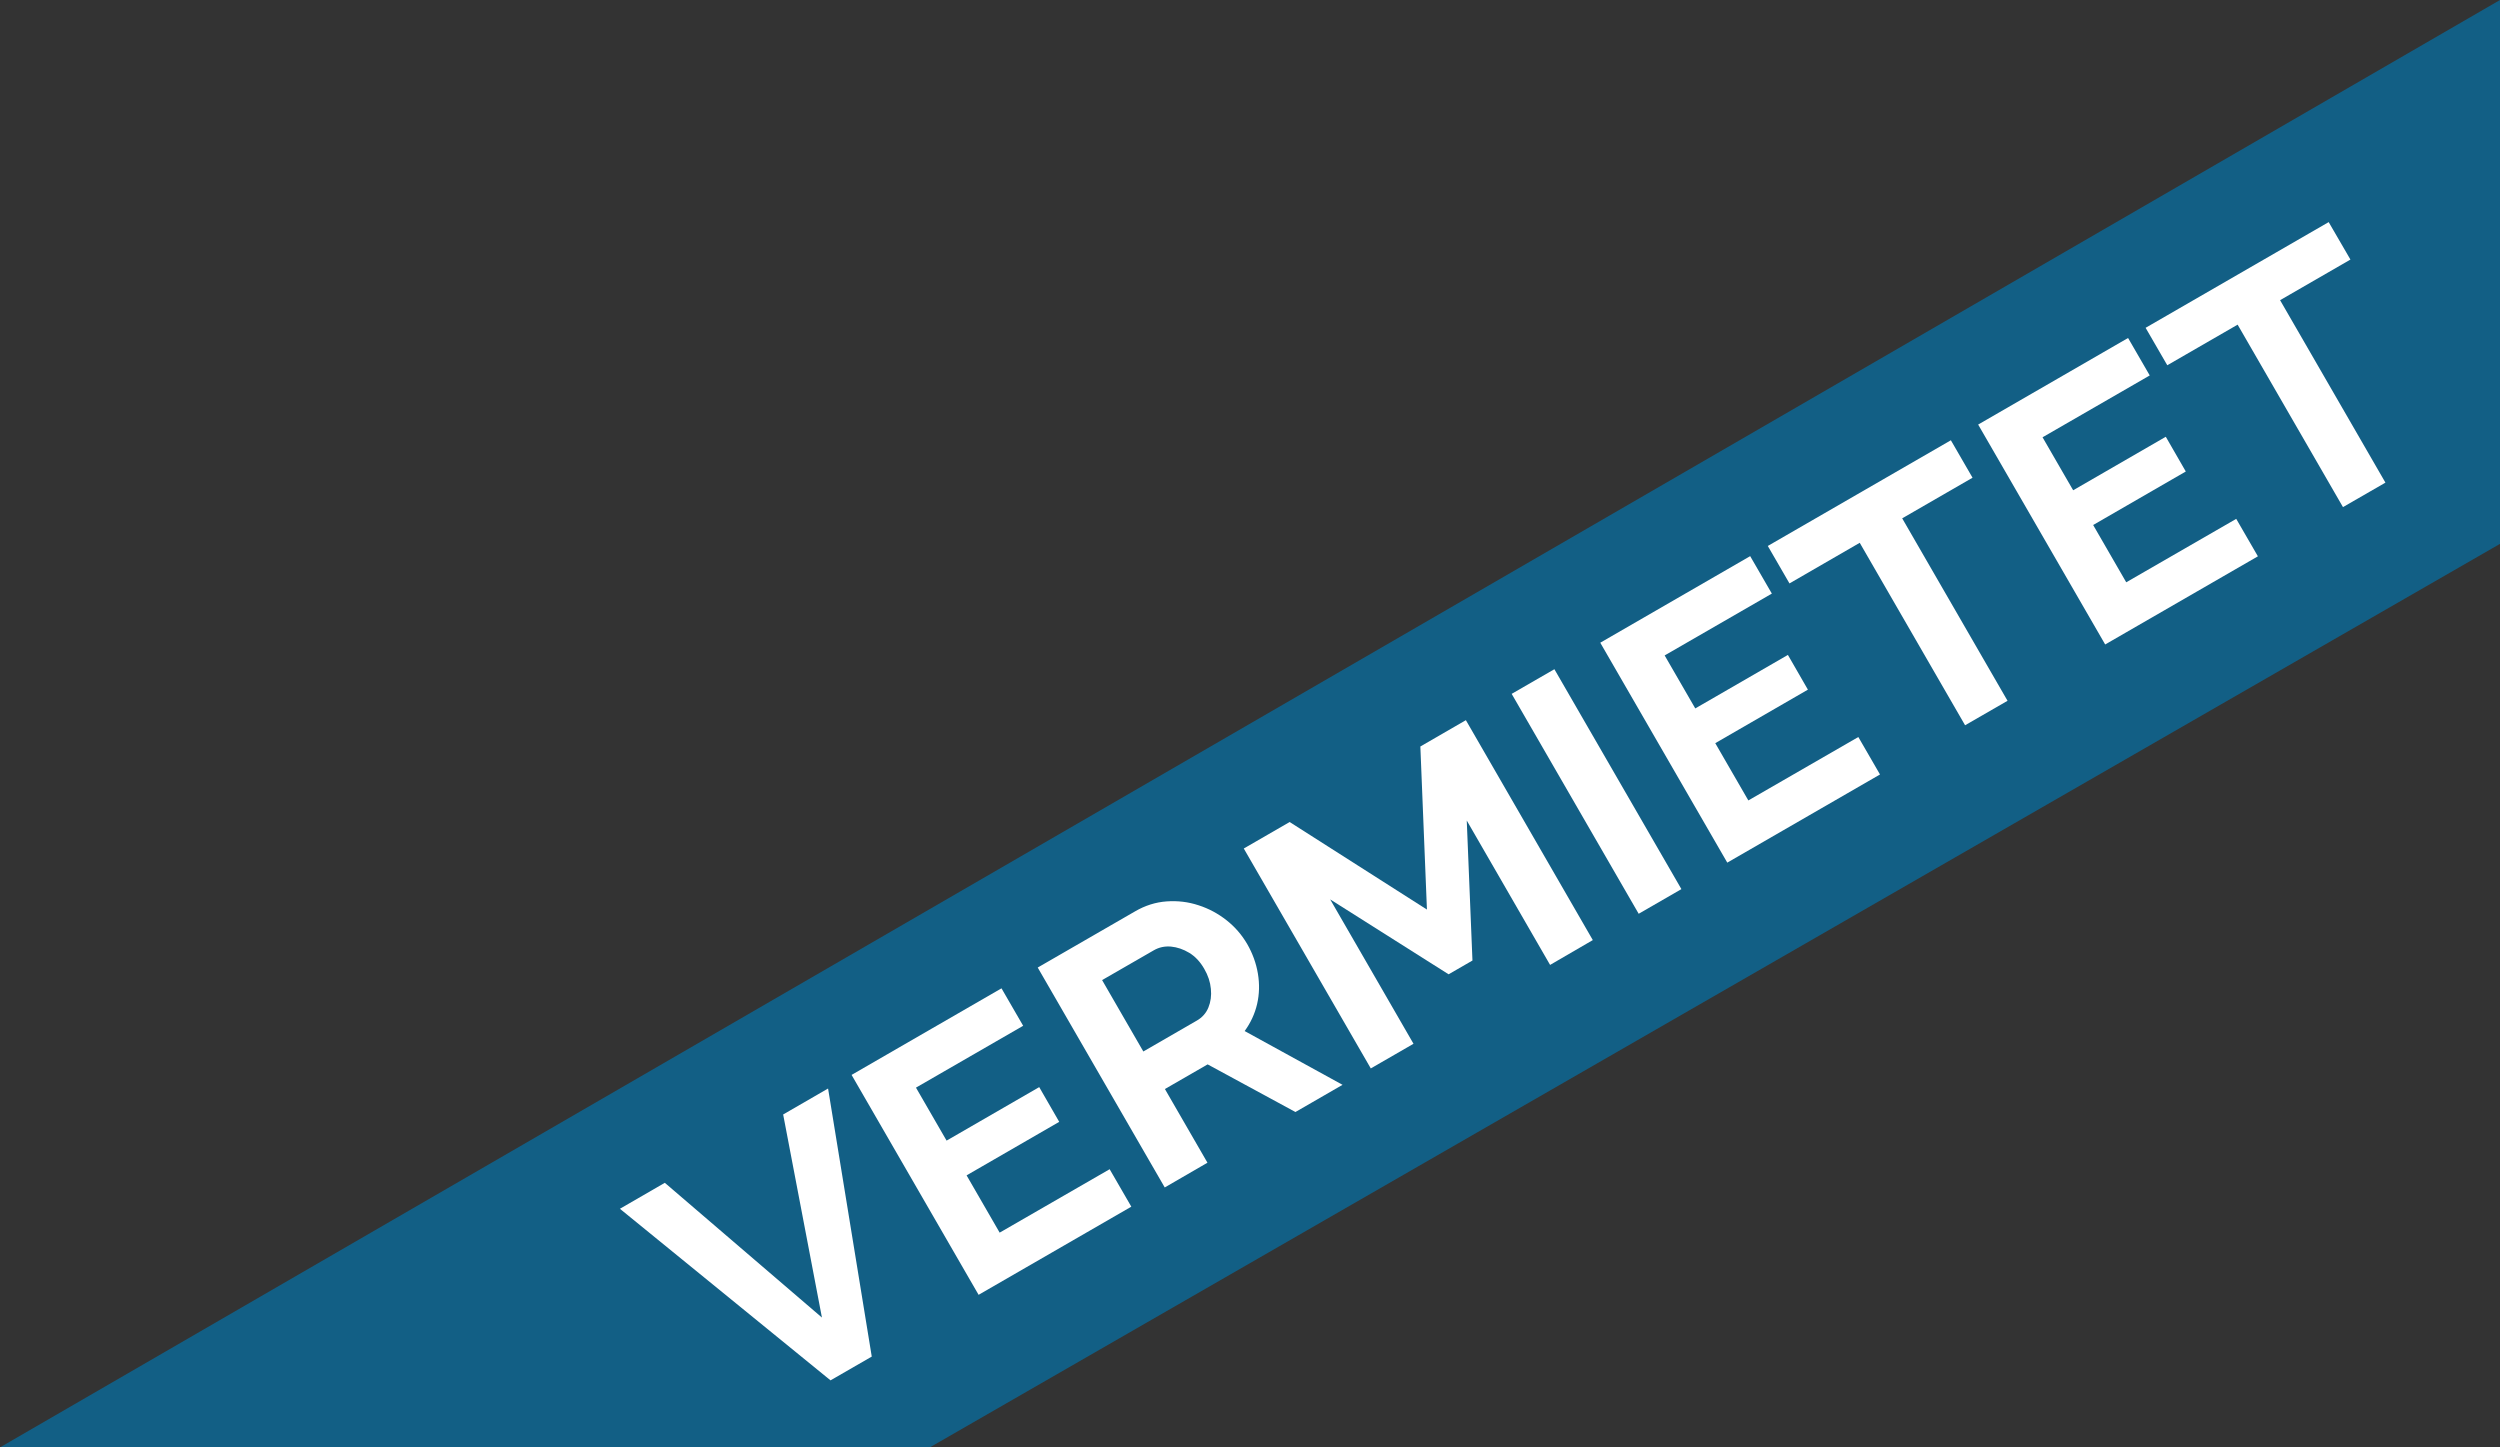 <?xml version="1.0" encoding="utf-8"?>
<!-- Generator: Adobe Illustrator 25.1.0, SVG Export Plug-In . SVG Version: 6.00 Build 0)  -->
<svg version="1.1" id="Ebene_1" xmlns="http://www.w3.org/2000/svg" xmlns:xlink="http://www.w3.org/1999/xlink" x="0px" y="0px"
	 viewBox="0 0 285 165" style="enable-background:new 0 0 285 165;" xml:space="preserve">
<rect x="0" y="0" width="285" height="165" fill="#333333" stroke="none"/>
<style type="text/css">
	.st0{fill:#125F85;}
	.st1{fill:#FFFFFF;}
</style>
<polygon class="st0" points="285,62 106,165 0,165 285,0 "/>
<g>
	<path class="st1" d="M75.79,134.84l17.91,15.36l-4.42-23.15l5.12-2.96l4.98,30.56l-4.7,2.71L70.67,137.8L75.79,134.84z"/>
	<path class="st1" d="M126.5,133.29l2.47,4.27l-17.41,10.05l-14.48-25.07l17.09-9.87l2.47,4.27l-12.22,7.05l3.49,6.04l10.56-6.1
		l2.28,3.96l-10.56,6.1l3.77,6.53L126.5,133.29z"/>
	<path class="st1" d="M132.78,135.37l-14.48-25.07l11.09-6.4c1.15-0.67,2.35-1.05,3.6-1.14c1.25-0.09,2.46,0.05,3.64,0.44
		c1.18,0.38,2.25,0.96,3.21,1.72s1.74,1.67,2.34,2.7c0.61,1.06,1.02,2.18,1.22,3.37c0.2,1.19,0.17,2.34-0.09,3.47
		c-0.26,1.12-0.74,2.15-1.42,3.08l11.16,6.13l-5.37,3.1l-10.01-5.43l-4.87,2.81l4.85,8.4L132.78,135.37z M130.34,119.87l6.11-3.53
		c0.61-0.35,1.05-0.85,1.31-1.49c0.26-0.64,0.36-1.34,0.28-2.12c-0.07-0.77-0.32-1.54-0.76-2.29c-0.46-0.8-1.03-1.41-1.71-1.82
		c-0.68-0.41-1.37-0.64-2.08-0.71c-0.71-0.06-1.36,0.08-1.95,0.42l-5.9,3.4L130.34,119.87z"/>
	<path class="st1" d="M176.71,110l-9.5-16.46l0.65,15.96l-2.72,1.57l-13.5-8.54l9.5,16.46l-4.87,2.81l-14.48-25.07l5.23-3.02
		l15.65,9.98l-0.75-18.59l5.19-3l14.47,25.07L176.71,110z"/>
	<path class="st1" d="M186.81,104.17L172.33,79.1l4.87-2.81l14.48,25.07L186.81,104.17z"/>
	<path class="st1" d="M211.85,84.02l2.47,4.27l-17.41,10.05l-14.48-25.07l17.09-9.87l2.47,4.27l-12.22,7.05l3.49,6.04l10.56-6.1
		l2.28,3.96l-10.56,6.1l3.77,6.53L211.85,84.02z"/>
	<path class="st1" d="M224.87,54.46l-8.02,4.63l12.01,20.8l-4.84,2.79l-12.01-20.8L204,66.51l-2.47-4.27l20.87-12.05L224.87,54.46z"
		/>
	<path class="st1" d="M254.93,59.15l2.47,4.27l-17.41,10.05L225.51,48.4l17.09-9.87l2.47,4.27l-12.22,7.05l3.49,6.04l10.56-6.1
		l2.28,3.96l-10.56,6.1l3.77,6.53L254.93,59.15z"/>
	<path class="st1" d="M267.95,29.59l-8.02,4.63l12.01,20.8l-4.84,2.79l-12.01-20.8l-8.02,4.63l-2.47-4.27l20.87-12.05L267.95,29.59z
		"/>
</g>
</svg>
